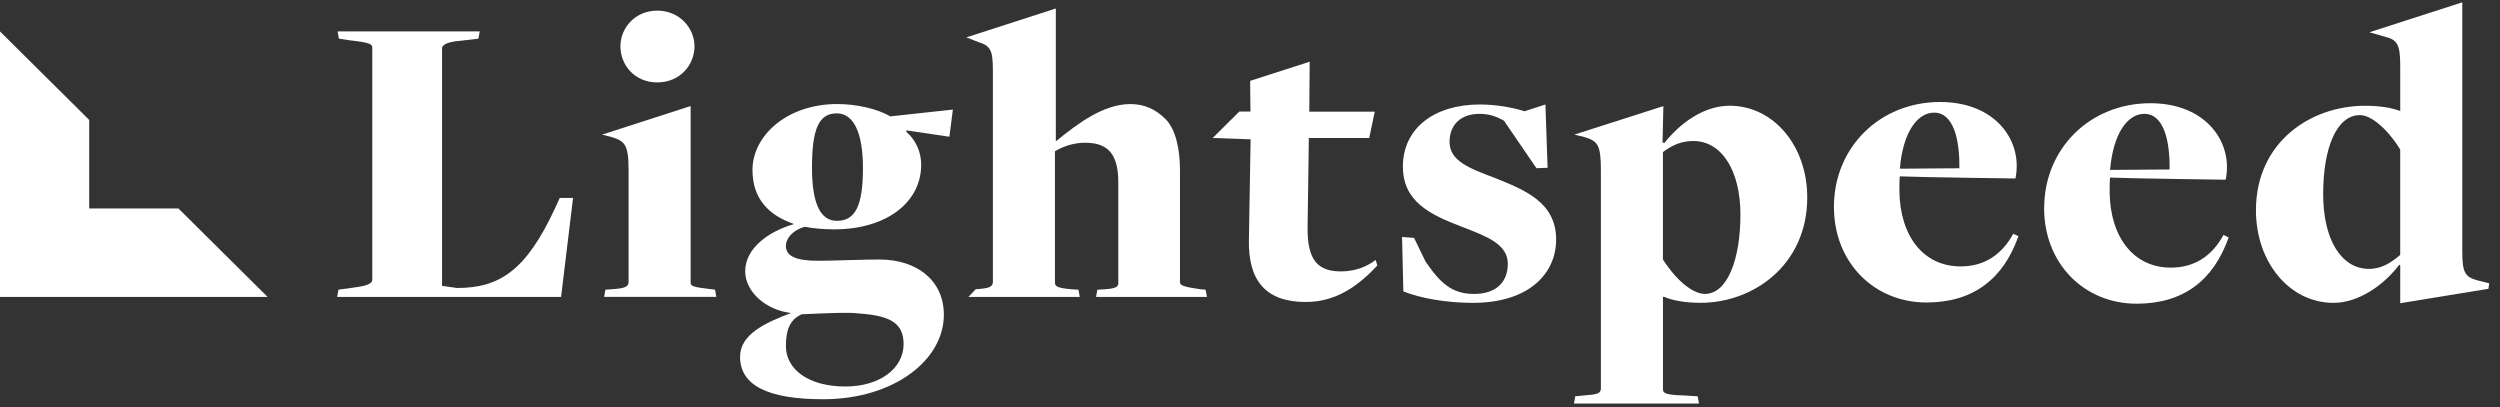 <?xml version="1.0" encoding="UTF-8"?><svg width="215" height="35" viewBox="0 0 215 35" fill="none" xmlns="http://www.w3.org/2000/svg">
<rect x="0" y="0" width="215" height="35" fill="#333333" stroke="none"/>
<path d="M0 10.315V17.926V25.537H7.671H15.343H23.014L15.343 17.926H7.671V10.315L0 2.703V10.315Z" fill="white"/>
<path d="M29.107 24.912L30.433 24.729C31.611 24.582 32.016 24.364 32.016 24.071V4.091C32.016 3.797 31.796 3.654 30.101 3.47L29.144 3.324L29.033 2.703H41.257L41.145 3.324L39.599 3.507C38.642 3.579 38.016 3.797 38.016 4.164V24.584L39.304 24.767C42.985 24.767 45.269 23.233 47.736 17.9L48.141 17.023H49.283L48.252 25.535H28.997L29.107 24.912Z" fill="white"/>
<path d="M52.069 24.913L52.584 24.877C53.653 24.805 54.058 24.693 54.058 24.256V14.686C54.058 12.421 53.762 12.13 52.511 11.762L51.774 11.579L59.394 9.118V24.289C59.394 24.619 59.614 24.691 61.16 24.872L61.492 24.909L61.603 25.529H51.957L52.067 24.909V24.913H52.069ZM53.357 3.982C53.357 2.411 54.608 0.914 56.522 0.914C58.437 0.914 59.727 2.412 59.727 3.982C59.727 5.552 58.513 7.086 56.522 7.086C54.533 7.086 53.357 5.551 53.357 3.982Z" fill="white"/>
<path d="M64.085 23.34C64.085 21.368 66.073 19.906 68.246 19.286V19.249C66.147 18.519 64.713 17.13 64.713 14.611C64.713 11.689 67.659 8.947 72.003 8.947C73.661 8.947 75.428 9.349 76.57 10.008L81.945 9.424L81.649 11.761L77.968 11.213L77.931 11.323C78.741 12.018 79.221 13.04 79.221 14.172C79.221 17.423 76.202 19.724 71.747 19.724C70.826 19.724 69.98 19.649 69.206 19.503C68.249 19.759 67.588 20.453 67.588 21.148C67.588 22.024 68.434 22.427 70.385 22.427C71.527 22.427 74.214 22.317 75.612 22.317C78.889 22.317 81.172 24.144 81.172 27.065C81.172 30.973 76.866 34.334 70.79 34.334C66.003 34.334 63.646 33.127 63.646 30.681C63.646 28.746 65.819 27.76 68.028 26.919C65.857 26.661 64.088 25.091 64.088 23.338H64.085V23.34ZM77.71 29.587C77.71 27.723 76.457 27.14 73.845 26.956C73.035 26.846 71.341 26.92 68.948 27.028C67.88 27.505 67.587 28.454 67.587 29.769C67.587 31.741 69.501 33.239 72.703 33.239C75.687 33.24 77.71 31.669 77.71 29.587ZM74.214 14.463C74.214 11.322 73.368 9.75 71.967 9.75C70.457 9.75 69.831 10.993 69.831 14.426C69.831 17.602 70.603 18.992 71.967 18.992C73.513 18.994 74.214 17.787 74.214 14.463Z" fill="white"/>
<path d="M83.916 24.874C85.021 24.802 85.388 24.691 85.388 24.254V6.063C85.388 4.274 85.168 3.944 84.137 3.615L83.106 3.214L90.801 0.73V12.127H90.838C92.716 10.593 94.925 8.95 97.207 8.95C98.421 8.95 99.378 9.387 100.263 10.266C101.109 11.143 101.477 12.822 101.477 14.613V24.258C101.477 24.513 101.662 24.66 103.28 24.878L103.685 24.915L103.795 25.535H94.261L94.371 24.915L94.997 24.878C96.21 24.806 96.175 24.551 96.175 24.258V15.674C96.175 12.971 95.033 12.276 93.303 12.276C92.235 12.276 91.352 12.641 90.726 13.006V24.293C90.726 24.623 90.911 24.77 92.162 24.877L92.751 24.914L92.859 25.534H83.286L83.912 24.876L83.916 24.874Z" fill="white"/>
<path d="M120.688 25.056L120.576 20.381L121.607 20.456L122.601 22.501C123.854 24.327 124.848 25.279 126.762 25.279C128.677 25.279 129.671 24.257 129.671 22.685C129.671 20.968 127.793 20.309 125.732 19.506C122.935 18.447 120.649 17.315 120.649 14.319C120.649 11.068 123.301 8.985 127.275 8.985C128.601 8.985 130.111 9.241 131.104 9.569L132.906 8.985L133.092 14.429L132.135 14.465L129.338 10.376C128.749 10.046 128.124 9.792 127.239 9.792C125.656 9.792 124.662 10.705 124.662 12.201C124.662 13.846 126.356 14.467 128.564 15.306C131.104 16.328 133.828 17.388 133.828 20.602C133.828 23.452 131.581 26.046 126.65 26.046C124.402 26.046 122.123 25.644 120.685 25.058" fill="white"/>
<path d="M135.465 34.081L136.239 34.006C137.27 33.934 137.676 33.86 137.676 33.421V14.683C137.676 12.418 137.419 12.124 136.166 11.759L135.392 11.576L143.051 9.125L142.978 12.236L143.126 12.308C144.488 10.591 146.513 9.093 148.758 9.093C152.475 9.093 155.423 12.491 155.423 16.983C155.423 22.79 150.784 26.042 146.254 26.042C144.892 26.042 143.787 25.824 143.126 25.53H143.016V33.495C143.016 33.788 143.236 33.971 144.747 34.006L146 34.081L146.112 34.701H135.361L135.472 34.081H135.465ZM149.677 18.446C149.677 14.719 148.094 12.127 145.627 12.127C144.485 12.127 143.712 12.567 143.012 13.077V22.319C144.19 24.146 145.589 25.278 146.621 25.278C148.535 25.278 149.677 22.355 149.677 18.446Z" fill="white"/>
<path d="M157.718 17.794C157.718 12.643 161.694 8.772 166.847 8.772C171.192 8.772 173.437 11.513 173.437 14.252C173.437 14.617 173.4 15.019 173.327 15.349C173.327 15.349 164.821 15.239 163.385 15.166C163.348 15.495 163.348 16.079 163.348 16.409C163.385 20.244 165.374 22.911 168.612 22.911C170.638 22.911 172.148 21.923 173.142 20.099L173.583 20.317C172.293 23.97 169.718 26.014 165.667 26.014C161.179 26.013 157.718 22.58 157.718 17.794ZM168.505 14.471C168.542 12.061 168.026 9.686 166.334 9.686C164.899 9.686 163.646 11.366 163.389 14.507L168.508 14.471H168.505Z" fill="white"/>
<path d="M175.799 17.898C175.799 12.748 179.773 8.877 184.929 8.877C189.274 8.877 191.518 11.617 191.518 14.357C191.518 14.722 191.482 15.124 191.407 15.454C191.407 15.454 182.903 15.344 181.465 15.27C181.429 15.6 181.429 16.184 181.429 16.514C181.465 20.349 183.454 23.016 186.693 23.016C188.719 23.016 190.228 22.028 191.222 20.203L191.664 20.422C190.374 24.075 187.798 26.119 183.748 26.119C179.255 26.119 175.795 22.686 175.795 17.9H175.799V17.898ZM186.584 14.575C186.621 12.166 186.106 9.79 184.413 9.79C182.978 9.79 181.725 11.471 181.468 14.612L186.584 14.575Z" fill="white"/>
<path d="M206.418 22.83L206.345 22.758C205.02 24.511 202.847 26.046 200.676 26.046C196.919 26.046 194.011 22.576 194.011 18.082C194.011 12.275 198.649 9.096 203.4 9.096C204.725 9.096 205.682 9.279 206.383 9.533C206.383 9.533 206.42 9.605 206.42 9.533V5.661C206.42 3.834 206.163 3.432 205.167 3.177L203.768 2.775L211.756 0.2V21.623C211.756 23.413 211.979 23.816 213.046 24.108L214.076 24.363L214.003 24.837L206.42 26.077V22.826V22.83H206.418ZM206.418 21.915V12.858C205.313 11.069 203.915 9.899 202.957 9.899C200.933 9.899 199.792 12.748 199.792 16.695C199.792 20.641 201.376 23.125 203.731 23.125C204.837 23.125 205.646 22.576 206.42 21.919" fill="white"/>
<path d="M118.307 22.354C117.643 22.866 116.649 23.34 115.324 23.34C113.373 23.34 112.416 22.426 112.452 19.54L112.561 11.869H117.752L118.23 9.604H112.598L112.634 5.305L107.511 6.955L107.54 9.593H106.583L106.152 10.02L104.877 11.284L104.282 11.875H104.649L107.553 11.981L107.405 20.6C107.332 24.216 108.915 25.97 112.303 25.97C114.843 25.97 116.758 24.655 118.452 22.828L118.304 22.354H118.307Z" fill="white"/>
</svg>
